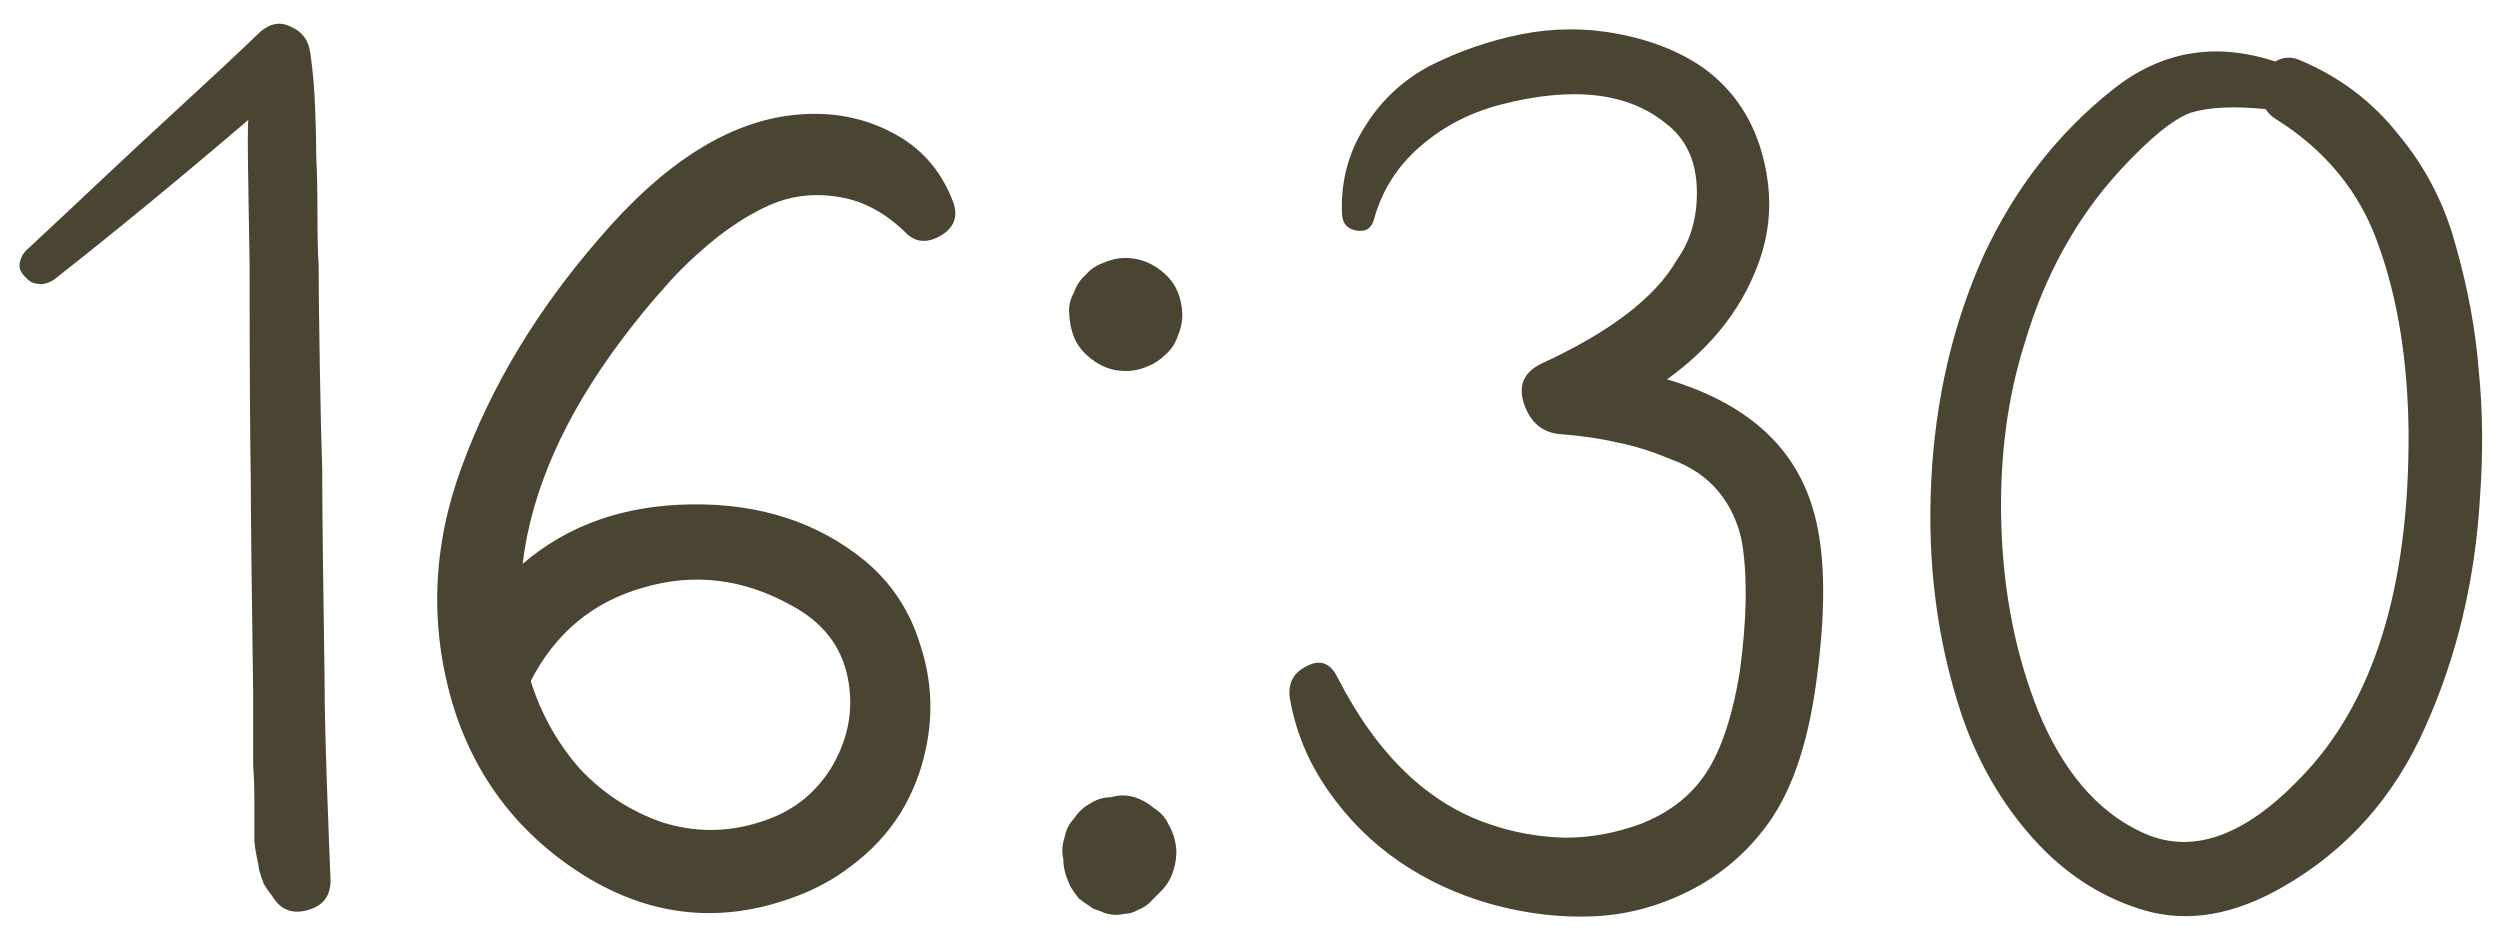 <?xml version="1.0" encoding="UTF-8"?> <svg xmlns="http://www.w3.org/2000/svg" width="63" height="24" viewBox="0 0 63 24" fill="none"><path d="M8.18 17.18C8.18 17.8 8.2 18.68 8.24 19.82C8.28 20.94 8.31 21.73 8.33 22.19C8.33 22.59 8.13 22.84 7.73 22.94C7.35 23.04 7.06 22.92 6.86 22.58C6.78 22.48 6.71 22.38 6.65 22.28C6.61 22.18 6.57 22.06 6.53 21.92C6.51 21.78 6.49 21.67 6.47 21.59C6.45 21.51 6.43 21.38 6.41 21.2C6.41 21 6.41 20.88 6.41 20.84C6.41 20.8 6.41 20.67 6.41 20.45C6.41 20.23 6.41 20.11 6.41 20.09C6.41 19.83 6.4 19.56 6.38 19.28C6.38 18.98 6.38 18.66 6.38 18.32C6.38 17.98 6.38 17.71 6.38 17.51C6.34 14.67 6.32 12.89 6.32 12.17C6.3 10.95 6.29 9.12 6.29 6.68C6.29 6.64 6.28 6.03 6.26 4.85C6.24 3.67 6.24 3.06 6.26 3.02C4.48 4.54 2.85 5.88 1.37 7.04C1.29 7.1 1.19 7.14 1.07 7.16C0.95 7.16 0.85 7.14 0.77 7.1C0.69 7.04 0.62 6.97 0.56 6.89C0.5 6.81 0.48 6.72 0.5 6.62C0.52 6.5 0.57 6.4 0.65 6.32C1.21 5.8 1.84 5.21 2.54 4.55C3.24 3.89 3.95 3.23 4.67 2.57C5.39 1.91 6.02 1.32 6.56 0.8C6.82 0.58 7.08 0.54 7.34 0.68C7.62 0.8 7.78 1.02 7.82 1.34C7.88 1.74 7.92 2.19 7.94 2.69C7.96 3.19 7.97 3.62 7.97 3.98C7.99 4.32 8 4.79 8 5.39C8 5.97 8.01 6.4 8.03 6.68C8.03 7.24 8.04 8.1 8.06 9.26C8.08 10.4 8.1 11.26 8.12 11.84C8.12 12.78 8.14 14.56 8.18 17.18ZM22.8 5.84C22.3 5.36 21.76 5.07 21.18 4.97C20.62 4.87 20.09 4.91 19.59 5.09C19.11 5.27 18.6 5.57 18.06 5.99C17.54 6.41 17.1 6.83 16.74 7.25C16.38 7.65 16.02 8.09 15.66 8.57C14.22 10.49 13.39 12.37 13.17 14.21C14.31 13.23 15.73 12.73 17.43 12.71C19.15 12.69 20.6 13.16 21.78 14.12C22.46 14.68 22.93 15.39 23.19 16.25C23.47 17.09 23.52 17.95 23.34 18.83C23.22 19.43 23 19.99 22.68 20.51C22.36 21.01 21.96 21.44 21.48 21.8C21.02 22.16 20.5 22.44 19.92 22.64C18.12 23.28 16.39 23.09 14.73 22.07C13.07 21.03 11.96 19.58 11.4 17.72C10.82 15.74 10.9 13.75 11.64 11.75C12.38 9.73 13.53 7.82 15.09 6.02C16.71 4.12 18.34 3.08 19.98 2.9C20.88 2.8 21.7 2.94 22.44 3.32C23.2 3.7 23.73 4.3 24.03 5.12C24.15 5.48 24.03 5.76 23.67 5.96C23.33 6.14 23.04 6.1 22.8 5.84ZM19.95 15.26C18.73 14.58 17.48 14.43 16.2 14.81C14.94 15.17 14 15.95 13.38 17.15C13.38 17.17 13.38 17.18 13.38 17.18C13.64 18 14.05 18.73 14.61 19.37C15.19 19.99 15.88 20.44 16.68 20.72C17.5 20.98 18.32 20.98 19.14 20.72C19.94 20.48 20.55 20.01 20.97 19.31C21.39 18.59 21.52 17.84 21.36 17.06C21.2 16.28 20.73 15.68 19.95 15.26ZM29.375 6.92C29.635 7.16 29.775 7.49 29.795 7.91C29.795 8.11 29.755 8.3 29.675 8.48C29.615 8.66 29.515 8.81 29.375 8.93C29.235 9.07 29.085 9.17 28.925 9.23C28.745 9.31 28.555 9.35 28.355 9.35C27.995 9.35 27.665 9.21 27.365 8.93C27.105 8.69 26.965 8.35 26.945 7.91C26.925 7.73 26.965 7.55 27.065 7.37C27.125 7.19 27.225 7.04 27.365 6.92C27.485 6.78 27.635 6.68 27.815 6.62C27.995 6.54 28.175 6.5 28.355 6.5C28.735 6.5 29.075 6.64 29.375 6.92ZM29.075 20.36C29.235 20.46 29.355 20.59 29.435 20.75C29.575 20.99 29.645 21.24 29.645 21.5C29.625 21.92 29.485 22.25 29.225 22.49L29.195 22.52L29.165 22.55C29.125 22.59 29.085 22.63 29.045 22.67C28.945 22.79 28.815 22.88 28.655 22.94C28.555 23 28.445 23.03 28.325 23.03C28.165 23.07 27.995 23.06 27.815 23C27.775 22.98 27.725 22.96 27.665 22.94C27.605 22.92 27.555 22.9 27.515 22.88C27.515 22.88 27.505 22.87 27.485 22.85C27.385 22.79 27.285 22.72 27.185 22.64C27.105 22.54 27.035 22.44 26.975 22.34C26.935 22.26 26.895 22.16 26.855 22.04C26.815 21.9 26.795 21.77 26.795 21.65C26.755 21.47 26.765 21.29 26.825 21.11C26.865 20.91 26.945 20.75 27.065 20.63C27.165 20.47 27.305 20.34 27.485 20.24C27.645 20.14 27.815 20.09 27.995 20.09C28.195 20.03 28.395 20.03 28.595 20.09C28.775 20.15 28.935 20.24 29.075 20.36ZM45.67 12.77C45.99 13.79 46.03 15.21 45.79 17.03C45.59 18.65 45.18 19.89 44.56 20.75C44.04 21.47 43.39 22.03 42.61 22.43C41.83 22.83 41.02 23.05 40.18 23.09C39.34 23.13 38.48 23.03 37.6 22.79C36.74 22.55 35.96 22.19 35.26 21.71C34.56 21.23 33.96 20.63 33.46 19.91C32.96 19.19 32.64 18.41 32.5 17.57C32.46 17.21 32.6 16.95 32.92 16.79C33.26 16.61 33.52 16.7 33.7 17.06C34.7 19.02 35.99 20.26 37.57 20.78C38.15 20.98 38.77 21.09 39.43 21.11C40.09 21.11 40.74 20.99 41.38 20.75C42.02 20.49 42.52 20.12 42.88 19.64C43.32 19.06 43.64 18.16 43.84 16.94C44.02 15.64 44.04 14.55 43.9 13.67C43.8 13.17 43.6 12.74 43.3 12.38C43 12.02 42.6 11.75 42.1 11.57C41.62 11.37 41.17 11.23 40.75 11.15C40.33 11.05 39.85 10.98 39.31 10.94C38.87 10.9 38.57 10.65 38.41 10.19C38.25 9.73 38.39 9.39 38.83 9.17C40.57 8.37 41.71 7.5 42.25 6.56C42.61 6.06 42.78 5.46 42.76 4.76C42.74 4.04 42.48 3.49 41.98 3.11C41.02 2.33 39.64 2.17 37.84 2.63C37.06 2.83 36.38 3.18 35.8 3.68C35.22 4.18 34.83 4.79 34.63 5.51C34.57 5.75 34.42 5.85 34.18 5.81C33.96 5.77 33.84 5.64 33.82 5.42C33.78 4.6 33.97 3.86 34.39 3.2C34.81 2.52 35.37 2 36.07 1.64C36.79 1.28 37.55 1.02 38.35 0.86C39.17 0.7 39.99 0.7 40.81 0.86C41.63 1.02 42.33 1.3 42.91 1.7C43.69 2.26 44.2 3.03 44.44 4.01C44.68 4.97 44.62 5.89 44.26 6.77C43.84 7.85 43.09 8.78 42.01 9.56C43.97 10.14 45.19 11.21 45.67 12.77ZM57.966 1.52C58.966 1.94 59.796 2.57 60.456 3.41C61.136 4.23 61.616 5.17 61.896 6.23C62.196 7.29 62.386 8.33 62.466 9.35C62.566 10.35 62.576 11.41 62.496 12.53C62.376 14.61 61.916 16.54 61.116 18.32C60.336 20.08 59.146 21.42 57.546 22.34C56.306 23.06 55.136 23.26 54.036 22.94C52.956 22.62 52.016 22.01 51.216 21.11C50.416 20.21 49.816 19.16 49.416 17.96C48.816 16.14 48.566 14.2 48.666 12.14C48.766 10.08 49.206 8.18 49.986 6.44C50.766 4.76 51.846 3.37 53.226 2.27C54.446 1.29 55.816 1.05 57.336 1.55C57.536 1.43 57.746 1.42 57.966 1.52ZM57.966 19.61C59.806 17.73 60.716 14.82 60.696 10.88C60.676 9.1 60.426 7.54 59.946 6.2C59.486 4.86 58.616 3.79 57.336 2.99C57.236 2.93 57.156 2.85 57.096 2.75C56.296 2.67 55.666 2.7 55.206 2.84C54.766 3 54.176 3.48 53.436 4.28C52.336 5.48 51.536 6.92 51.036 8.6C50.576 10.04 50.376 11.61 50.436 13.31C50.496 14.99 50.806 16.53 51.366 17.93C51.986 19.43 52.846 20.44 53.946 20.96C55.186 21.56 56.526 21.11 57.966 19.61Z" fill="#4A4433"></path></svg> 